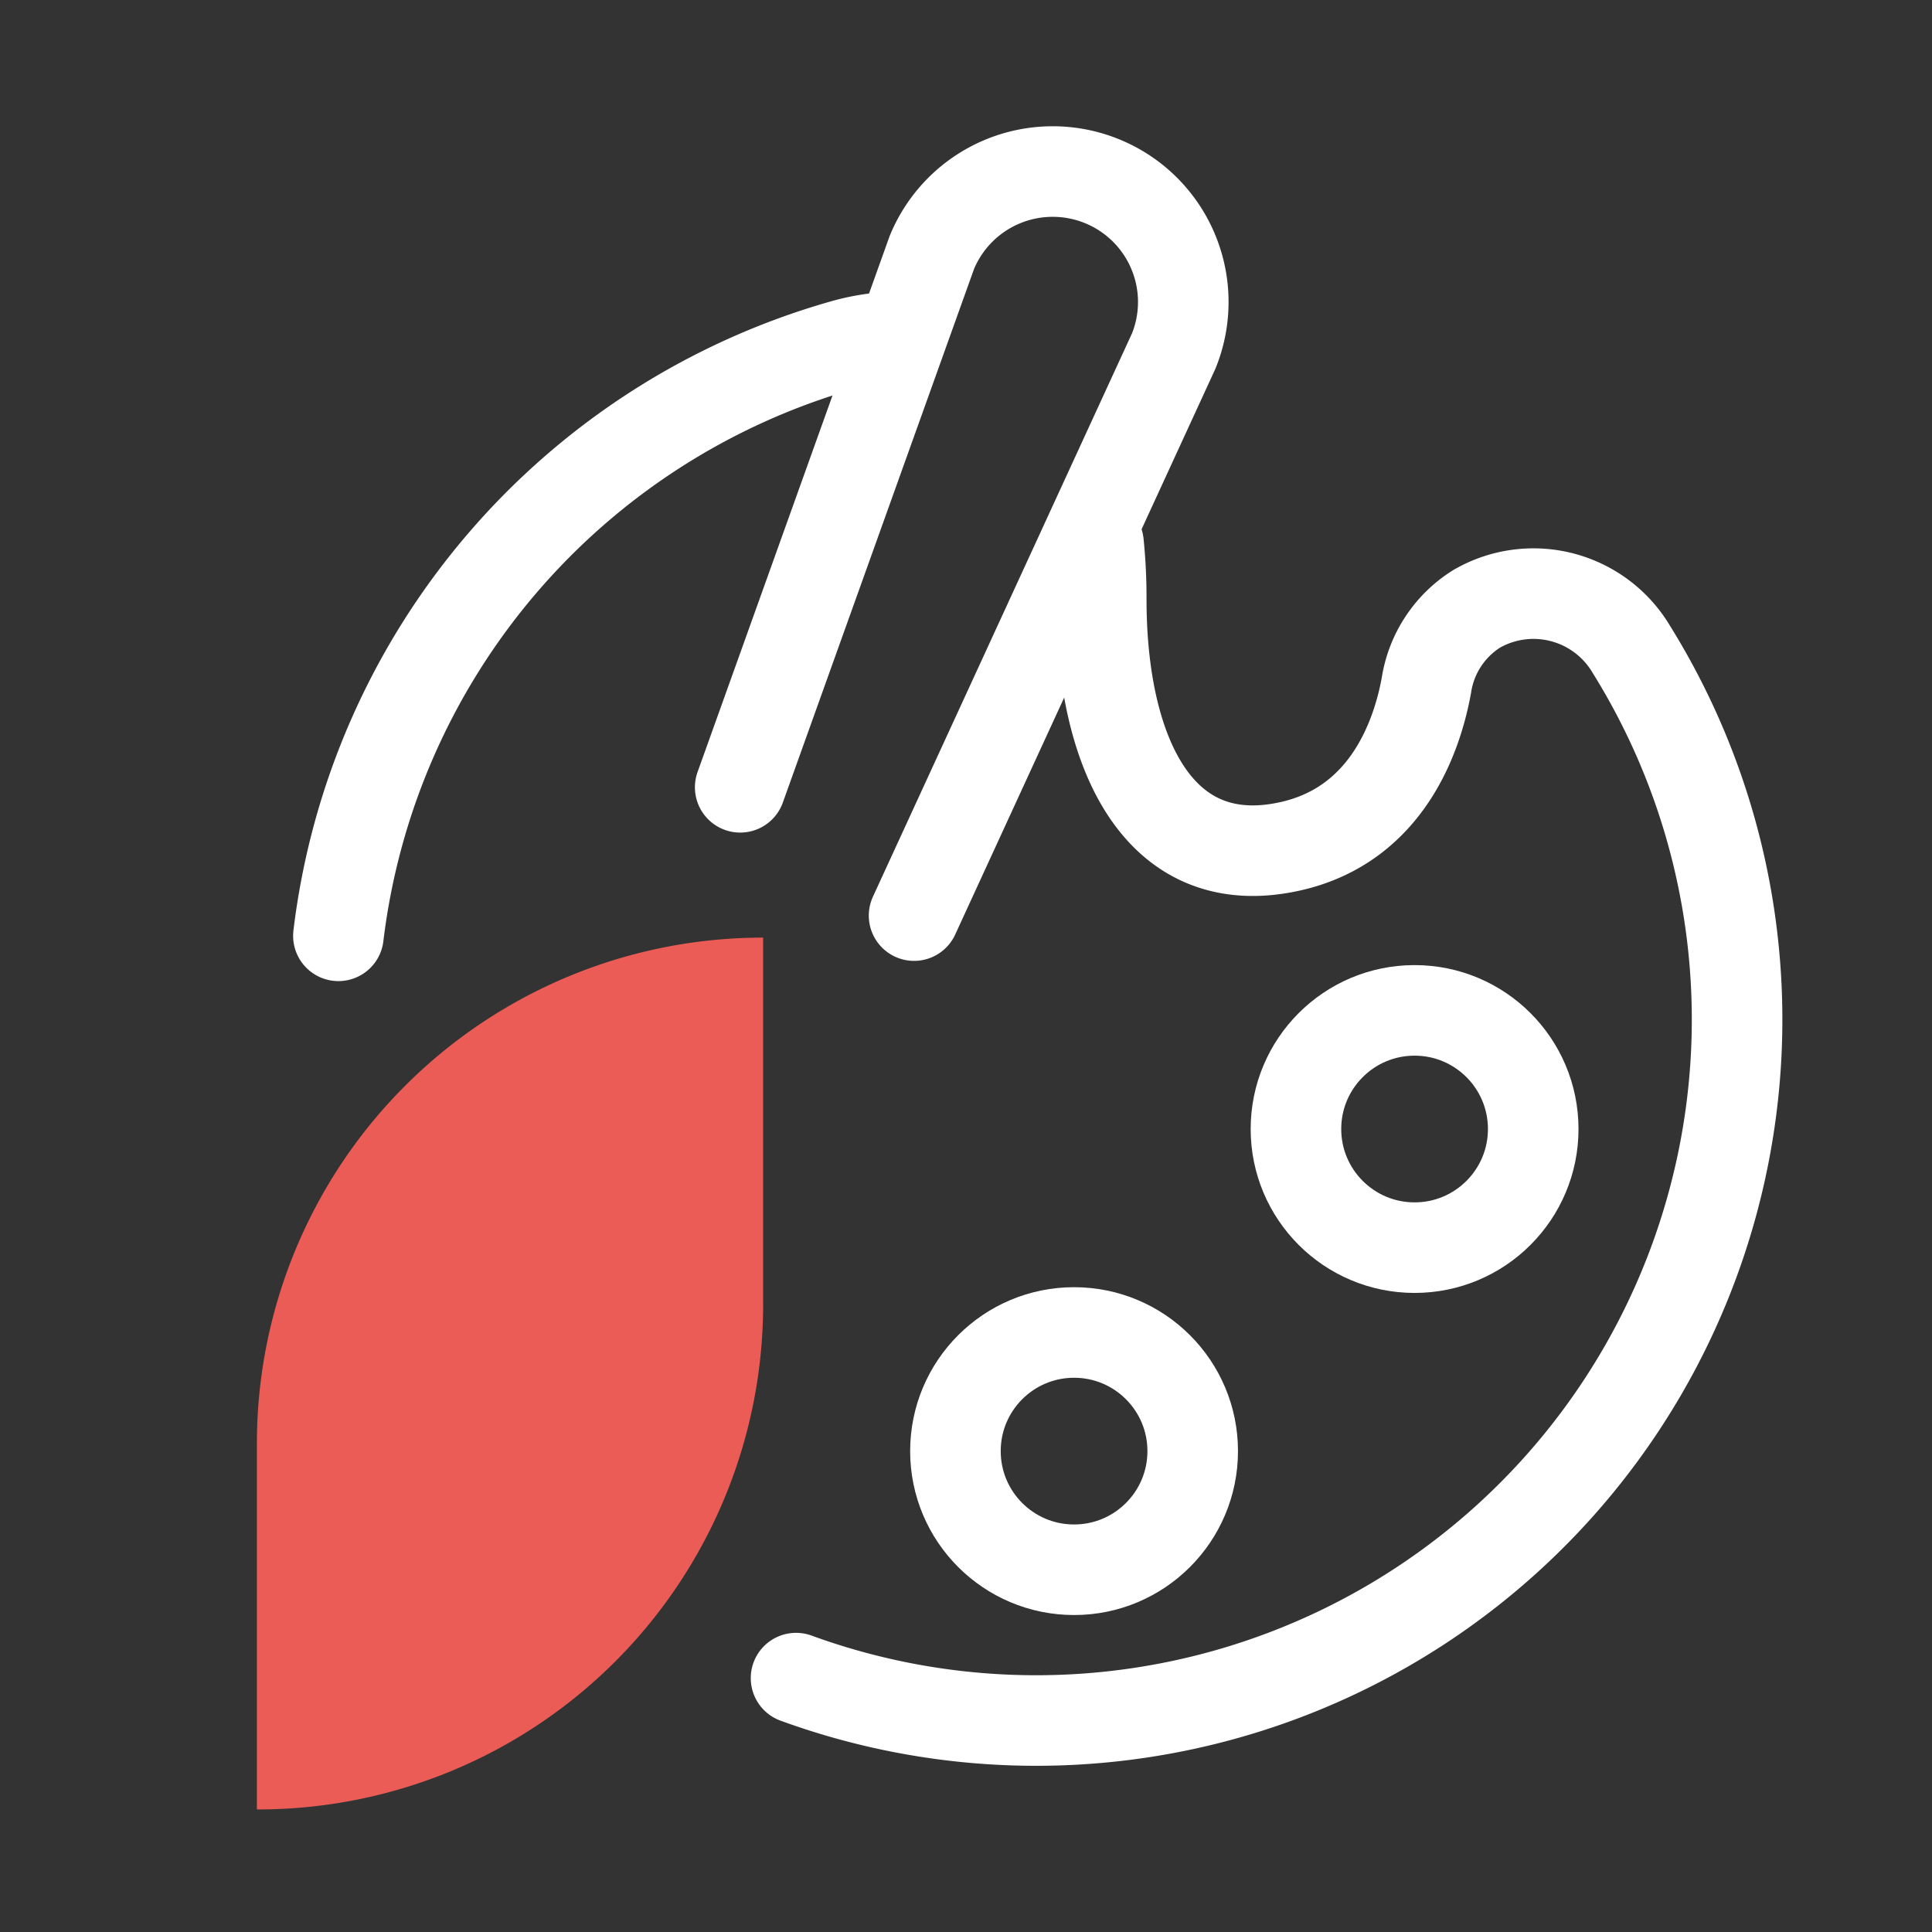 <svg id="Layer_1" data-name="Layer 1" xmlns="http://www.w3.org/2000/svg" viewBox="0 0 64 64"><rect x="0" y="0" width="64" height="64" fill="#333333" stroke="none"/><defs><style>.cls-1{fill:none;stroke:#fff;stroke-linecap:round;stroke-linejoin:round;stroke-width:3px;}.cls-2{fill:#ea5c55;}</style></defs><path class="cls-1" d="M11.21,31A23.24,23.24,0,0,1,27.92,11.43a7,7,0,0,1,1.5-.26"/><path class="cls-1" d="M36.39,18a17.77,17.77,0,0,1,.09,1.85c0,5.1,1.91,9.23,6.37,8.16,3.13-.76,4.1-3.66,4.4-5.3a3.64,3.64,0,0,1,1.68-2.55l.11-.06a3.77,3.77,0,0,1,5,1.41A23.22,23.22,0,0,1,26.37,55.59"/><circle class="cls-1" cx="35.58" cy="48.07" r="3.93"/><circle class="cls-1" cx="46.86" cy="37.4" r="3.93"/><path class="cls-1" d="M24.52,26.08,30.87,8.36A4.33,4.33,0,0,1,36.5,6h0a4.32,4.32,0,0,1,2.38,5.63l-8.6,18.7"/><path class="cls-2" d="M8.51,47.83V59.94A16.73,16.73,0,0,0,25.28,43.17V31.06A16.76,16.76,0,0,0,8.51,47.83Z"/></svg>